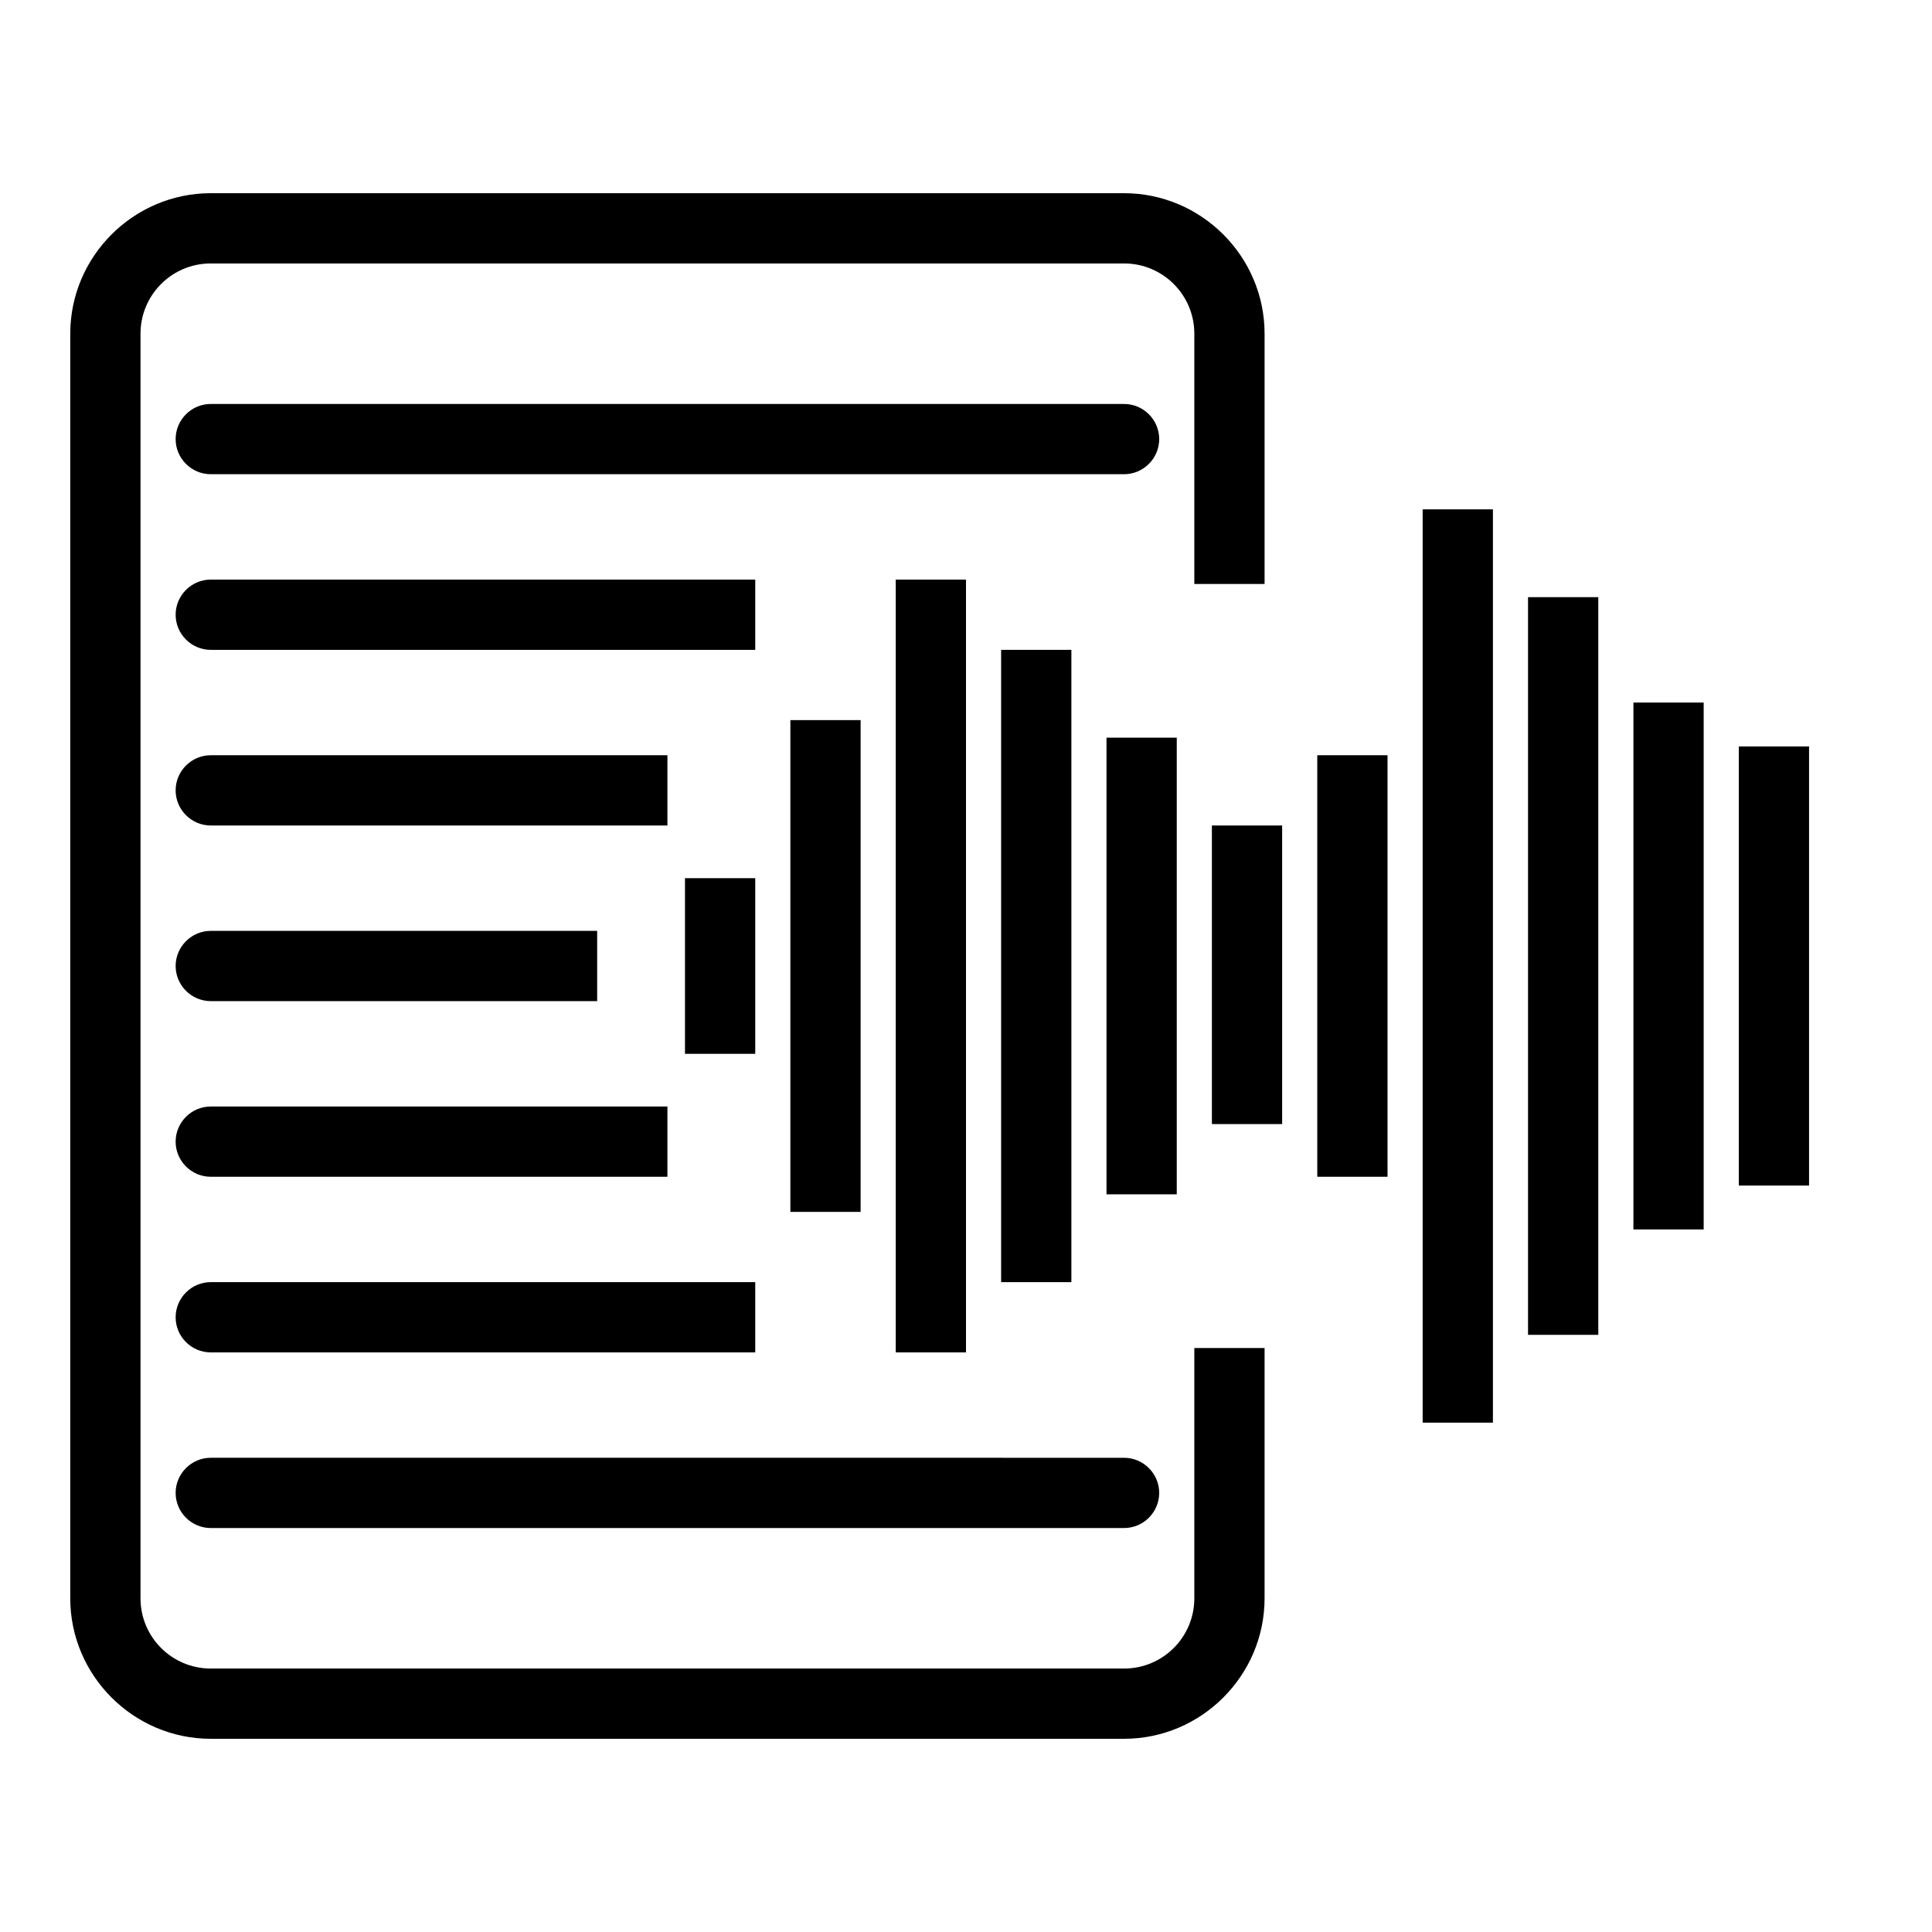 <?xml version="1.0" encoding="utf-8"?>
<!-- Generator: Adobe Illustrator 16.0.0, SVG Export Plug-In . SVG Version: 6.00 Build 0)  -->
<!DOCTYPE svg PUBLIC "-//W3C//DTD SVG 1.1//EN" "http://www.w3.org/Graphics/SVG/1.1/DTD/svg11.dtd">
<svg version="1.1" id="Layer_1" xmlns="http://www.w3.org/2000/svg" xmlns:xlink="http://www.w3.org/1999/xlink" x="0px" y="0px"
	 width="110px" height="110px" viewBox="0 0 110 110" enable-background="new 0 0 110 110" xml:space="preserve">
<g>
	<g>
		<path d="M68,91c0,2.21-1.79,4-4,4H12c-2.21,0-4-1.79-4-4V19c0-2.21,1.79-4,4-4h52c2.21,0,4,1.79,4,4v14.25h4V19c0-4.4-3.6-8-8-8
			H12c-4.4,0-8,3.6-8,8v72c0,4.4,3.6,8,8,8h52c4.4,0,8-3.6,8-8V76.75h-4V91z"/>
	</g>
	<g>
		<path d="M66,25c0-1.1-0.9-2-2-2H12c-1.1,0-2,0.9-2,2s0.9,2,2,2h52C65.1,27,66,26.1,66,25z"/>
	</g>
	<g>
		<path d="M12,37h31v-4H12c-1.1,0-2,0.9-2,2S10.9,37,12,37z"/>
	</g>
	<g>
		<path d="M12,47h26v-4H12c-1.1,0-2,0.9-2,2S10.9,47,12,47z"/>
	</g>
	<g>
		<path d="M12,57h22v-4H12c-1.1,0-2,0.9-2,2C10,56.1,10.9,57,12,57z"/>
	</g>
	<g>
		<path d="M12,67h26v-4H12c-1.1,0-2,0.9-2,2S10.9,67,12,67z"/>
	</g>
	<g>
		<path d="M12,77h31v-4H12c-1.1,0-2,0.9-2,2S10.9,77,12,77z"/>
	</g>
	<g>
		<path d="M12,87h52c1.1,0,2-0.9,2-2s-0.9-2-2-2H12c-1.1,0-2,0.9-2,2S10.9,87,12,87z"/>
	</g>
	<g>
		<rect x="45" y="41" width="4" height="28"/>
	</g>
	<g>
		<rect x="39" y="50" width="4" height="10"/>
	</g>
	<g>
		<rect x="51" y="33" width="4" height="44"/>
	</g>
	<g>
		<rect x="57" y="37" width="4" height="36"/>
	</g>
	<g>
		<rect x="63" y="42" width="4" height="26"/>
	</g>
	<g>
		<rect x="69" y="47" width="4" height="17"/>
	</g>
	<g>
		<rect x="75" y="43" width="4" height="24"/>
	</g>
	<g>
		<rect x="81" y="29" width="4" height="52"/>
	</g>
	<g>
		<rect x="87" y="34" width="4" height="42"/>
	</g>
	<g>
		<rect x="93" y="40" width="4" height="30"/>
	</g>
	<g>
		<rect x="99" y="42.5" width="4" height="25"/>
	</g>
</g>
</svg>
